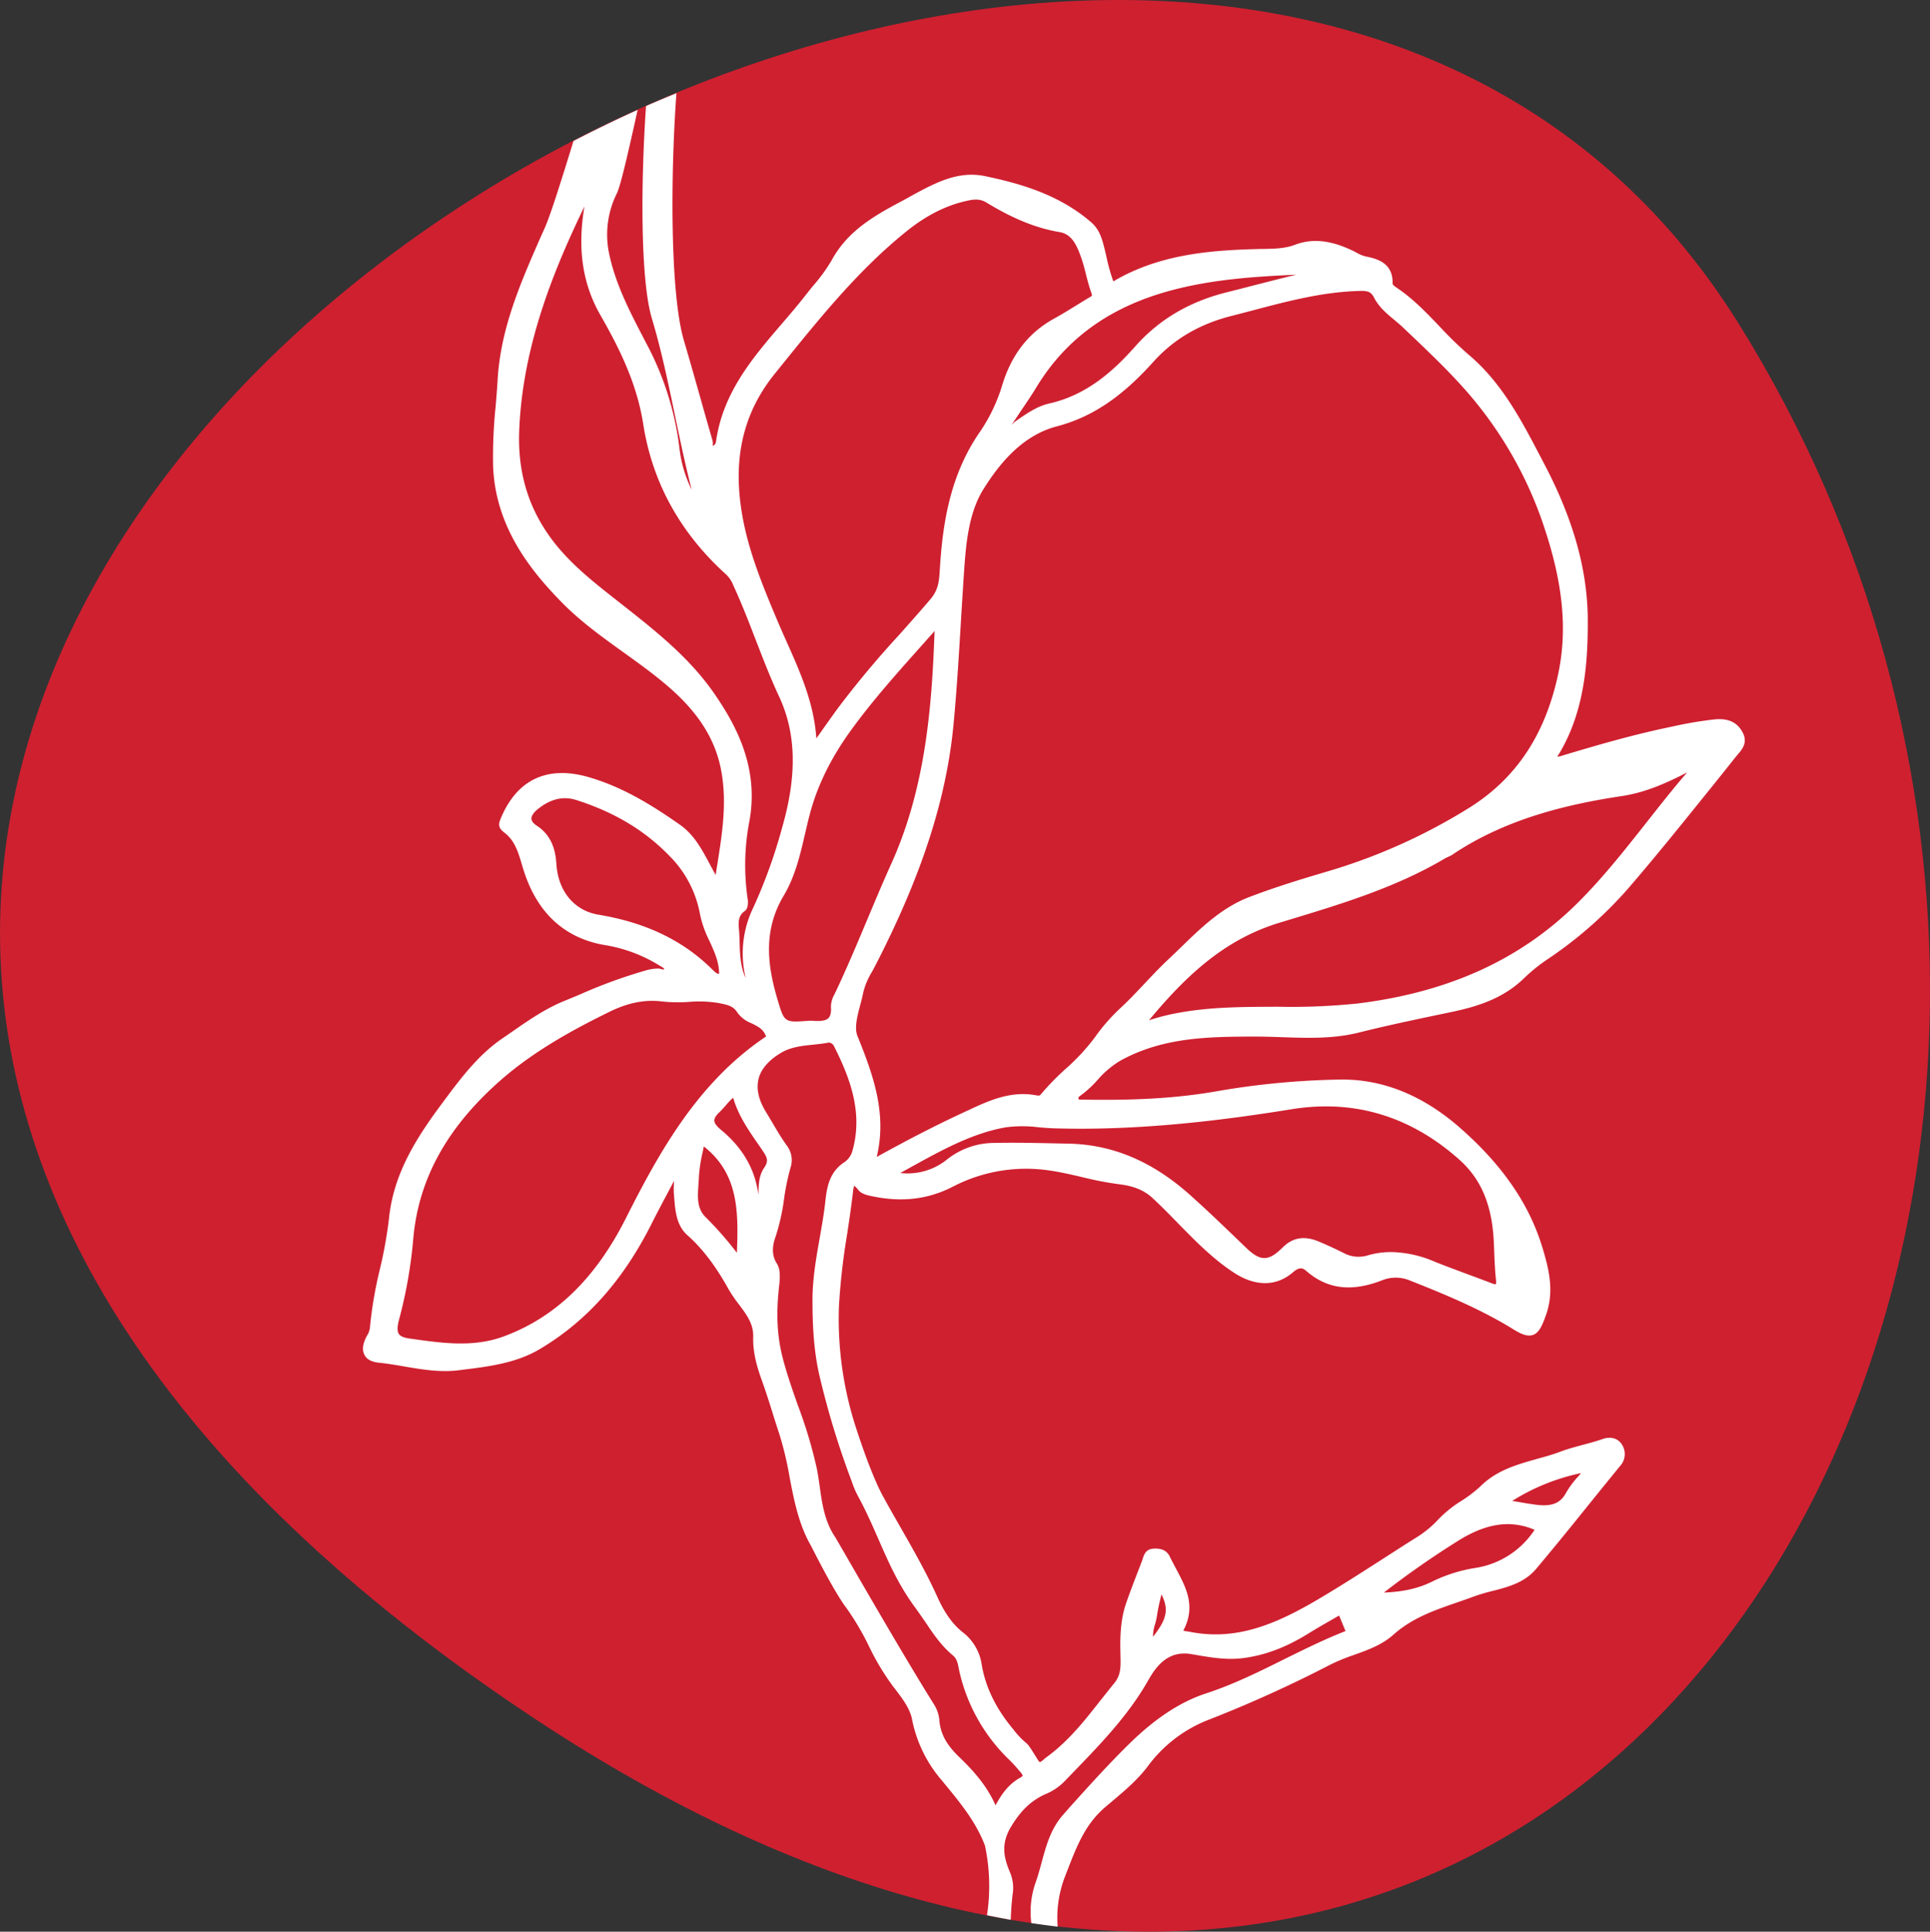 <svg xmlns="http://www.w3.org/2000/svg" viewBox="0 0 600 600.38"><rect x="0" y="0" width="600" height="600.38" fill="#333333" stroke="none"/><defs><style>.cls-1{fill:#cf2030;}.cls-2{fill:#fff;}</style></defs><g id="Layer_2" data-name="Layer 2"><g id="Layer_1-2" data-name="Layer 1"><path class="cls-1" d="M540.34,100.3C356.61-193.9-305,222.55,166.21,534.17,502.72,756.7,708.08,368.91,540.34,100.3Z"/><path class="cls-2" d="M331.15,583.07l.84-2.16c2.8-7.19,5.45-14,11.6-19.24l2.06-1.74c4.05-3.41,8.24-6.94,11.5-11.39a42.58,42.58,0,0,1,18.92-14.15,393.06,393.06,0,0,0,37.49-17,61.77,61.77,0,0,1,7.29-3c4.32-1.54,8.78-3.13,12.28-6.27,5.86-5.23,12.71-7.61,20-10.12,1.72-.59,3.43-1.19,5.13-1.82a56.15,56.15,0,0,1,5.67-1.68c4.91-1.26,10-2.57,13.62-6.88,5.78-6.84,11.49-13.91,17-20.76,3.05-3.77,6.09-7.53,9.16-11.28a5.43,5.43,0,0,0,.45-6.7c-1.23-1.87-3.43-2.47-5.92-1.62-2,.7-4.09,1.26-6.12,1.8-2.35.64-4.79,1.28-7.13,2.17s-4.8,1.55-7.19,2.22c-6.14,1.73-12.5,3.5-17.51,8.46a40.16,40.16,0,0,1-5.95,4.56,36.65,36.65,0,0,0-7.25,5.84,32.82,32.82,0,0,1-7,5.7c-3.22,2-6.42,4.09-9.62,6.14-6.6,4.24-13.43,8.63-20.3,12.7-13.89,8.24-26.08,13.17-40.41,10.31l-.66-.11c-.4-.06-1.08-.17-1.17-.17a1.24,1.24,0,0,1,.18-.55c3.62-7.27.56-13-2.4-18.58-.68-1.28-1.36-2.55-2-3.85-1.28-2.82-4.14-2.62-5.24-2.55-2.28.14-2.84,1.93-3.22,3.12q-.1.33-.21.63l-1.42,3.7c-1.21,3.14-2.46,6.37-3.57,9.61-1.77,5.13-1.86,10.79-1.72,15.66v.4c.1,3.53.18,6.09-1.89,8.62-1.34,1.66-2.65,3.33-4,5-5.06,6.47-10.29,13.15-17.13,18.08-.3.22-.59.47-.88.73a4.68,4.68,0,0,1-1.13.79s-.25-.06-.7-.79c-2.77-4.49-3-4.73-3.81-5.36a25.33,25.33,0,0,1-3.74-4c-5.45-6.51-8.67-13.12-9.86-20.2a15.43,15.43,0,0,0-5.87-10c-3.14-2.47-5.65-6-7.91-11-3.35-7.44-7.45-14.62-11.42-21.56-1.86-3.24-3.72-6.5-5.52-9.8-1.31-2.39-4.1-8.23-8.08-20.37A109.57,109.57,0,0,1,260.81,406a209.81,209.81,0,0,1,2.57-22.53c.64-4.28,1.31-8.73,1.81-13.12a7.42,7.42,0,0,1,.37-1.81,7.15,7.15,0,0,1,1.25,1.29c1,1.29,2.86,1.67,4.47,2,9.12,1.89,17.23.93,24.8-2.93a49.32,49.32,0,0,1,29.59-5.19c3.63.49,7.26,1.33,10.77,2.15A104.28,104.28,0,0,0,348,368.08c2.8.35,6.9,1.16,10.13,4.12,2.78,2.56,5.48,5.32,8.09,8,5.28,5.39,10.74,11,17.3,15.3,6.77,4.46,13.35,4.4,18.54-.15,2-1.68,3-1.2,3.93-.42,6.63,5.81,14.26,6.74,24,2.87a11.42,11.42,0,0,1,8.25.16c11.26,4.45,22.19,9,32.12,15.13,2.45,1.52,4.42,2.41,6.19,1.82s2.76-2.51,4-6c2.75-7.52,1-14.52-1.19-21.63C475.24,374,466.94,362,454,350.63c-11.65-10.24-24.25-15.31-37.47-15.09a244.77,244.77,0,0,0-38.09,3.6c-12.07,2.13-25,2.94-42,2.63h-.31c-.31,0-.67,0-.8-.14a.68.68,0,0,1,.26-.88,33.78,33.78,0,0,0,5.64-5.12,29.35,29.35,0,0,1,6.79-5.81c13.37-7.5,27.73-7.58,41.61-7.65,2.94,0,5.92.09,8.89.19,7.86.28,16,.56,24-1.45s16.16-3.74,24.07-5.4l5-1.05c7.32-1.55,15.7-4,22.31-10.52a51.69,51.69,0,0,1,7.14-5.75,127.94,127.94,0,0,0,25-21.9c9.13-10.57,18-21.65,26.63-32.36,2.35-2.92,4.69-5.85,7-8.76l.58-.69c1.36-1.58,3.23-3.72,1.42-7-2.21-4-6-4.12-8.62-3.89a122.57,122.57,0,0,0-13.34,2.27l-.49.1c-10.84,2.25-21.39,5.23-33.89,9a3.32,3.32,0,0,1-1,.18c-.13,0-.17,0-.21,0a4.54,4.54,0,0,1,.27-.42,4.58,4.58,0,0,0,.33-.48c7.89-13.2,8.92-28.26,8.89-41.27,0-15.47-4.39-31.27-13.29-48.3l-1.21-2.32c-6-11.48-12.15-23.36-22.49-32.07a115.32,115.32,0,0,1-9-8.73c-4.11-4.3-8.35-8.76-13.49-12.18-.79-.54-1.21-.9-1.2-1.28.17-6.63-5.22-7.73-8.43-8.4a11.13,11.13,0,0,1-2.83-1.19c-.44-.24-.88-.47-1.33-.68-6.8-3.21-12.44-3.77-17.75-1.74-3.06,1.15-6.16,1.22-9.44,1.29l-.67,0c-15.45.34-31.73,1.42-46.36,10.08a55.82,55.82,0,0,1-2.13-7.56q-.33-1.47-.69-2.91c-.74-2.93-1.6-5.74-4-7.83-9.84-8.54-21.64-12-32.93-14.38-8.37-1.8-15.43,2-22.26,5.66L281.31,62c-8.63,4.57-17.55,9.3-22.76,18.89a51.65,51.65,0,0,1-5.76,7.93c-.81,1-1.62,2-2.4,3-2.35,3-4.9,6-7.37,8.86-9,10.48-18.26,21.32-20.41,36.44a1.64,1.64,0,0,1-1,1.47,2.87,2.87,0,0,1,0-.55,3.89,3.89,0,0,0-.1-1.11q-1.86-6.43-3.67-12.88c-1.72-6.07-3.43-12.14-5.22-18.18-4.34-14.72-4.17-51.73-2.33-76.91-3.16,1.31-6.32,2.61-9.45,4C199.2,56.56,199.05,87,202.66,99c3,10,5.12,20.29,7.21,30.29,1.57,7.54,3.19,15.3,5.16,22.92a39.21,39.21,0,0,1-3.83-13.12,92,92,0,0,0-10.08-32l-.83-1.6c-4.62-8.85-9.39-18-11.18-28A28.8,28.8,0,0,1,191.82,60c1.21-2.56,3.79-14,6.41-25.85q-10.08,4.56-19.93,9.66l-.31,1c-3.45,11.14-6.72,21.66-8.59,25.95L168,73.86C161.93,87.71,155.63,102,154.71,118c-.16,2.79-.4,5.57-.63,8.36A151.44,151.44,0,0,0,153.3,145c.77,19.09,12,32.74,21.63,42.51,5.74,5.79,12.41,10.58,18.87,15.22,4.84,3.48,9.85,7.07,14.4,11.05,9.26,8.11,14.38,16.42,16.09,26.17s.24,19.06-1.32,28.94c-.17,1-.33,2-.48,3.07-.11-.2-.22-.41-.34-.61-.5-.91-1-1.84-1.49-2.76-2.4-4.51-4.87-9.17-9.32-12.28-8.23-5.76-17.32-11.52-28.07-14.69-13.13-3.89-22.75.67-27.76,13.16-.86,2.12.08,3.06,1.29,4,3.2,2.42,4.28,6,5.42,9.84.21.71.42,1.42.65,2.12,4.19,13,12.57,20.75,24.88,22.95a46.34,46.34,0,0,1,17.05,6.27l.58.35c1.16.66,1.12.75,1.06,1a2.82,2.82,0,0,1-.91-.11,2.89,2.89,0,0,0-1.21-.16,13.5,13.5,0,0,0-3.51.57,155.52,155.52,0,0,0-20.52,7.48c-1.62.67-3.23,1.35-4.85,2-5.88,2.41-11.12,6-16.19,9.55-1,.67-1.94,1.35-2.92,2-7.67,5.22-13.09,12.49-18.46,19.71-7.78,10.44-15.49,21.85-16.94,36.38a136.24,136.24,0,0,1-2.86,15.87A126.61,126.61,0,0,0,115,412.66a5.51,5.51,0,0,1-.79,2.28c-1.42,2.49-1.74,4.54-.94,6.1s2.31,2.27,4.68,2.52c2.57.26,5.18.71,7.7,1.14,5.52.95,11.22,1.92,17.09,1.17l1.17-.15c8.17-1,16.62-2.08,23.89-6.41,14.54-8.62,25.9-21.35,34.74-38.91,1.73-3.43,3.53-6.82,5.34-10.22l1.69-3.19v.06a25.34,25.34,0,0,0-.07,4l.1,1.22c.31,4,.67,8.59,4.08,11.62,4.72,4.19,8.8,9.56,12.86,16.88a41.65,41.65,0,0,0,3.11,4.56c2.38,3.16,4.63,6.14,4.51,10.1-.16,5.24,1.35,9.91,2.78,13.88,1.18,3.27,2.24,6.65,3.27,9.92.68,2.19,1.37,4.37,2.09,6.54a103.71,103.71,0,0,1,3.17,13.33c1.37,7.13,2.78,14.51,6.56,21.18.09.15.34.63.71,1.36,1.91,3.73,7,13.63,10.34,18.06a82,82,0,0,1,7,11.83,78.2,78.2,0,0,0,7.64,12.73c2.41,3.08,5.14,6.57,5.81,10.08a41.09,41.09,0,0,0,9.13,18.86l.89,1.08c4.89,5.94,9.94,12.07,12.67,19.4a60.3,60.3,0,0,1,.62,21.59c2.46.48,4.94,1,7.38,1.41.11-2.84.28-5.68.67-8.48a12.39,12.39,0,0,0-.93-6.33c-2-4.71-2.75-8.9.29-14s6.4-8.35,10.95-10.31a17.57,17.57,0,0,0,5.64-3.81l3.16-3.27c8.27-8.56,16.82-17.4,23-28.29,2.49-4.4,6.24-9.35,13.44-8.06l1,.17c5,.86,10.08,1.76,15.43,1,6.75-.94,13.11-3.38,20-7.66,2.24-1.39,4.53-2.71,6.93-4.08.82-.47,1.65-.94,2.5-1.44l2,4.83c-6.52,2.54-12.83,5.68-19,8.72-7.77,3.87-15.82,7.86-24.26,10.62-8.08,2.63-16,7.83-24.17,15.89-6.41,6.3-12.53,13.1-18.45,19.68l-1.75,2c-4,4.4-5.45,9.84-6.87,15.1-.59,2.14-1.19,4.36-1.95,6.44a27.49,27.49,0,0,0-1.23,12.31c2.74.39,5.47.79,8.18,1.09A35.66,35.66,0,0,1,331.15,583.07ZM491.53,457.85l-.85,1a27.61,27.61,0,0,0-3.78,5.05c-1.75,3.3-4.4,4.36-9.06,3.82-2.25-.28-4.48-.67-6.89-1.09l-.82-.14A65.21,65.21,0,0,1,491.53,457.85ZM453.45,478.8c5.48-3.4,10.49-5.09,15.29-5.09a21,21,0,0,1,8.33,1.77,26.87,26.87,0,0,1-18.49,11.86,47,47,0,0,0-13.36,4.23c-4.18,2.09-8.86,3.17-15,3.41A282.55,282.55,0,0,1,453.45,478.8ZM401.72,344.73c19.34-3.09,36.84,2.21,52,15.73,6.71,6,10.1,14,10.66,25.27.06,1.14.11,2.3.15,3.45.11,2.76.22,5.61.52,8.41a5.39,5.39,0,0,1,0,1.55,3.31,3.31,0,0,1-1.41-.33c-2.35-.9-4.72-1.79-7.09-2.66-3.6-1.34-7.2-2.67-10.76-4.1a35.41,35.41,0,0,0-13.3-2.9,26,26,0,0,0-7.58,1.12,9.77,9.77,0,0,1-7.32-.9c-2.83-1.4-5.33-2.55-7.64-3.5-4.43-1.86-8.07-1.25-11.13,1.79-4.48,4.45-6.95,4.48-11.52.07l-1.76-1.7c-5.11-4.92-10.39-10-15.82-14.84-11.64-10.32-23.92-15.46-37.53-15.74l-3.8-.08c-6.37-.13-12.95-.28-19.45-.14a23.64,23.64,0,0,0-14.35,5,19.57,19.57,0,0,1-14.71,4.35l2.83-1.56c10-5.52,19.36-10.74,29.94-12.64a40.56,40.56,0,0,1,10.33,0c1.57.13,3.13.26,4.69.31C354.72,351.53,381.45,348,401.72,344.73Zm102.51-97.31c7.33-1.11,13.77-4,20.27-7.34-4.34,5-8.49,10.3-12.53,15.42-6.77,8.59-13.78,17.48-21.7,25.32-17.63,17.45-40,27.61-68.29,31.08a200.42,200.42,0,0,1-24.8,1c-10,.05-20.21,0-30.28,1.8a65.86,65.86,0,0,0-9.7,2.41c12.1-14.59,24-25.3,40.66-30.35l2.48-.75c16.52-5,33.61-10.15,48.92-19.23.28-.16.58-.29.88-.43a7.73,7.73,0,0,0,1.37-.71C468.8,254,488.76,249.76,504.23,247.42Zm-81.52-157c2.72-.07,3.58.39,4.47,2.1,1.54,3,4,5,6.31,6.93.93.78,1.87,1.55,2.74,2.39l2.87,2.73c4.57,4.36,9.3,8.87,13.56,13.46a122.84,122.84,0,0,1,26.25,42.49c7,19.63,8.61,34.93,5.36,49.63-4.06,18.36-12.94,31.67-27.15,40.69a179.22,179.22,0,0,1-45.39,20.29c-8,2.37-15.71,4.75-23.4,7.7-8.49,3.26-14.88,9.46-21.05,15.46-1.37,1.32-2.73,2.64-4.11,3.93-2.56,2.4-5,5-7.36,7.5s-4.66,4.95-7.12,7.25a58.81,58.81,0,0,0-8.28,9.39,64.58,64.58,0,0,1-9.12,9.85,80.71,80.71,0,0,0-7.73,7.94c-.37.45-.59.43-1.53.26-7.95-1.44-14.71,1.72-21.24,4.77l-1.46.68c-8.06,3.73-16.4,8-26.77,13.72,3.16-13.21-.83-24.89-6-37.61-1-2.5-.06-6.08.85-9.54.36-1.34.71-2.67.95-3.94a22.56,22.56,0,0,1,2.7-6.4c.32-.59.65-1.18.95-1.77,14.46-28,22.23-51.9,24.44-75.29,1-10.59,1.65-21.39,2.28-31.83q.51-8.51,1.08-17c.57-8,1.54-17.18,5.93-24.17s11.49-16.53,22.75-19.5c10.87-2.85,20.11-9,30-20,6.4-7.13,14.43-11.85,24.55-14.39,2.23-.57,4.47-1.15,6.7-1.74C400.38,93.59,411.4,90.69,422.71,90.43ZM259.58,308.72l-.16.33a8,8,0,0,0-1.1,3.89h0c.13,1.69-.14,2.88-.81,3.54s-2.25,1-4.65.8a10.22,10.22,0,0,0-1.66,0c-7.38.54-7.36.54-9.5-6.68-2.83-9.58-4.82-20.9,1.91-32.17,3.59-6,5.17-12.81,6.69-19.4.44-1.88.88-3.77,1.36-5.62,2.36-9.14,6.67-17.9,13.14-26.77s13.52-16.78,21.07-25.26q2.33-2.6,4.67-5.25c-.84,23.76-2.83,48.75-13.41,72.23-2.59,5.74-5.08,11.66-7.48,17.38C266.46,293.32,263.17,301.17,259.58,308.72ZM360.82,91.2C374.55,87,388.91,86,403,85.38c-4.38,1.05-8.73,2.17-13,3.26q-4.24,1.11-8.52,2.18c-11.73,2.92-21.05,8.42-28.51,16.79-6.48,7.29-14.74,15.1-26.85,17.82-3.58.81-6.69,2.94-9.69,5l-.64.44a5.83,5.83,0,0,0-.83.72,5.38,5.38,0,0,1-.45.43l2-3c2-3,4.11-6,6-9.17C331.22,105.82,343.75,96.44,360.82,91.2ZM240.93,116.08l2.42-3c11.68-14.45,23.76-29.4,38.58-41.28,6.44-5.16,12.88-8.3,19.67-9.59a9.86,9.86,0,0,1,1.79-.18,6.19,6.19,0,0,1,3.41,1c8.22,5,15.39,7.89,22.58,9.1,3.82.64,5.33,4,6.65,7.68.65,1.79,1.14,3.7,1.61,5.55a58.4,58.4,0,0,0,1.65,5.71c.3.85.3.85-.65,1.39l-.32.19c-1.25.74-2.48,1.51-3.72,2.27-2.22,1.37-4.51,2.79-6.82,4.06-8,4.39-13.26,11.15-16.19,20.66a52.33,52.33,0,0,1-7,14.66C295.1,148,293,163.49,292.17,177.07c-.22,3.49-.38,6.24-3,9.27-3.16,3.71-6.4,7.34-9.65,11a298.39,298.39,0,0,0-19.15,22.93c-1.88,2.58-3.72,5.19-5.65,7.92l-.93,1.31c-.73-10.92-5-20.57-9.19-29.92-.86-1.92-1.71-3.83-2.53-5.75-6-14.14-10.76-26-12.1-39.4C228.5,139.54,232.08,127,240.93,116.08Zm-18.87,99.5c-7.74-11.23-18.4-19.61-28.71-27.72l-1.78-1.4c-7.41-5.82-15.08-11.85-20.73-19.78-6.81-9.55-9.9-20.26-9.43-32.74,1-26.22,10.67-49.91,20.29-69.78-2.24,13-.63,24,4.91,33.7C192.36,107.9,198,119,200,132c2.85,18.08,11.55,33.78,25.86,46.66A9.27,9.27,0,0,1,228,182l.17.36c2.5,5.45,4.7,11.14,6.82,16.64,2.23,5.76,4.53,11.71,7.2,17.45,5.37,11.54,5.66,24.56.9,41a160.78,160.78,0,0,1-8.94,24.71,32.55,32.55,0,0,0-2.45,21.33,3.4,3.4,0,0,1,.09.46c-1.64-3.64-1.75-7.4-1.86-11.07,0-.87-.05-1.72-.1-2.57,0-.38-.05-.77-.08-1.16-.2-2.4-.37-4.48,1.79-6,1.33-.91.94-3.58.88-3.88A71.84,71.84,0,0,1,233,255.1C236,238.4,228.71,225.21,222.06,215.58Zm-36,68.72c-7.53-1.25-12.54-7.28-13.09-15.74-.22-3.55-1.09-8.65-6-11.86-1.12-.73-1.72-1.48-1.76-2.23s.56-1.78,1.71-2.76c4-3.35,8.1-4.39,12.25-3.05C190.87,252.39,200.3,258,208,265.9a34.23,34.23,0,0,1,9.64,18.37,34.3,34.3,0,0,0,2.92,8.2c1.53,3.34,3,6.52,3,10.21-.68,0-1.25-.49-2.1-1.34C212.38,292.31,200.79,286.73,186.06,284.3Zm8.54,94.29c-9.49,18.83-21.94,30.87-38.09,36.81-9.39,3.45-19.17,2.05-28.64.7l-.54-.07c-1.84-.27-2.87-.71-3.35-1.45s-.51-2.15,0-4.14a145.27,145.27,0,0,0,4.54-25.93C130.29,366,139.26,350,156,335.43c10.53-9.15,22.88-15.76,33.57-21,5.75-2.82,11.14-3.86,16.49-3.14a47.62,47.62,0,0,0,8.09.11,37.49,37.49,0,0,1,9.31.36l.41.08c2.39.49,4.12.85,5.39,2.9a9.59,9.59,0,0,0,4.38,3.31c2,1,3.73,1.81,4.51,4.1C217.12,336.23,205.1,357.75,194.6,378.59Zm34.49,10.79a109.68,109.68,0,0,0-9.87-11.23c-2.61-2.67-2.35-6.24-2.08-10,.05-.8.11-1.6.14-2.37a44.73,44.73,0,0,1,1.13-7.53c.13-.64.27-1.28.39-1.93C229.72,364.9,229.55,376.78,229.09,389.38ZM237.54,363c-1.68,2.47-1.71,5.32-1.74,8.08,0,.09,0,.17,0,.25-.14-.92-.31-1.83-.51-2.74-1.45-6.64-5.17-12.49-11.06-17.36-1.45-1.19-2.14-2.12-2.16-2.92s.52-1.62,1.69-2.73c.66-.63,1.26-1.33,1.86-2a19.58,19.58,0,0,1,2.31-2.4c1.54,5.39,4.62,9.87,7.62,14.22.54.77,1.07,1.54,1.59,2.32C238.66,359.93,238.91,361,237.54,363ZM317,552.61c-3.49,2-5.62,5-7.5,8.49-2.8-6.32-7.24-11.11-11.3-15s-5.87-7.38-6.18-11.57a11,11,0,0,0-1.83-5.06c-8.49-13.59-21-35.22-27-45.62-2.44-4.22-3.43-5.94-3.62-6.22-3.17-4.7-4-10.23-4.73-15.58-.27-1.89-.55-3.78-.91-5.63a144.81,144.81,0,0,0-5.84-19.51c-1.75-4.95-3.55-10.08-4.86-15.24-1.64-6.53-2-13.54-1-22.06.27-2.51.43-5.11-.73-6.91-1.92-3-1.19-6.11-.33-8.51a65.17,65.17,0,0,0,2.58-11.56,72.33,72.33,0,0,1,2-9.68,7.49,7.49,0,0,0-1.22-7c-1.62-2.27-3.08-4.75-4.5-7.15-.64-1.09-1.29-2.19-1.95-3.27-2.26-3.69-3-7.12-2.27-10.16s3.14-5.86,7-8.14c3.08-1.83,6.46-2.17,10-2.54,1.59-.17,3.23-.34,4.83-.65h.15a2,2,0,0,1,1.5,1.14c4.9,9.75,9,20.38,5.82,32.12a6.41,6.41,0,0,1-2.46,3.82c-4.72,3-5.58,7.68-6.06,12.19-.42,3.88-1.11,7.8-1.78,11.59-1.08,6.1-2.19,12.41-2.22,18.83,0,6.71.19,15.52,2.25,24.2a263.85,263.85,0,0,0,10,32.64,26.34,26.34,0,0,0,1.94,4.51c2.49,4.59,4.45,9.07,6.35,13.4,3.2,7.3,6.22,14.19,11.5,21.32,1,1.39,2,2.84,3,4.27,2.46,3.68,5,7.47,8.65,10.48,1.09.89,1.5,2.3,1.8,4.14a55,55,0,0,0,15.06,27.67A50.73,50.73,0,0,1,317,550.5c.91,1,.91,1.36.91,1.42S317.81,552.16,317,552.61Zm41.45-43.95a12,12,0,0,1,.63-3.83,20.9,20.9,0,0,0,.6-2.64,57.16,57.16,0,0,1,1.32-6.27l.09-.36C363.42,500.24,362.75,503.27,358.49,508.66Z"/></g></g></svg>